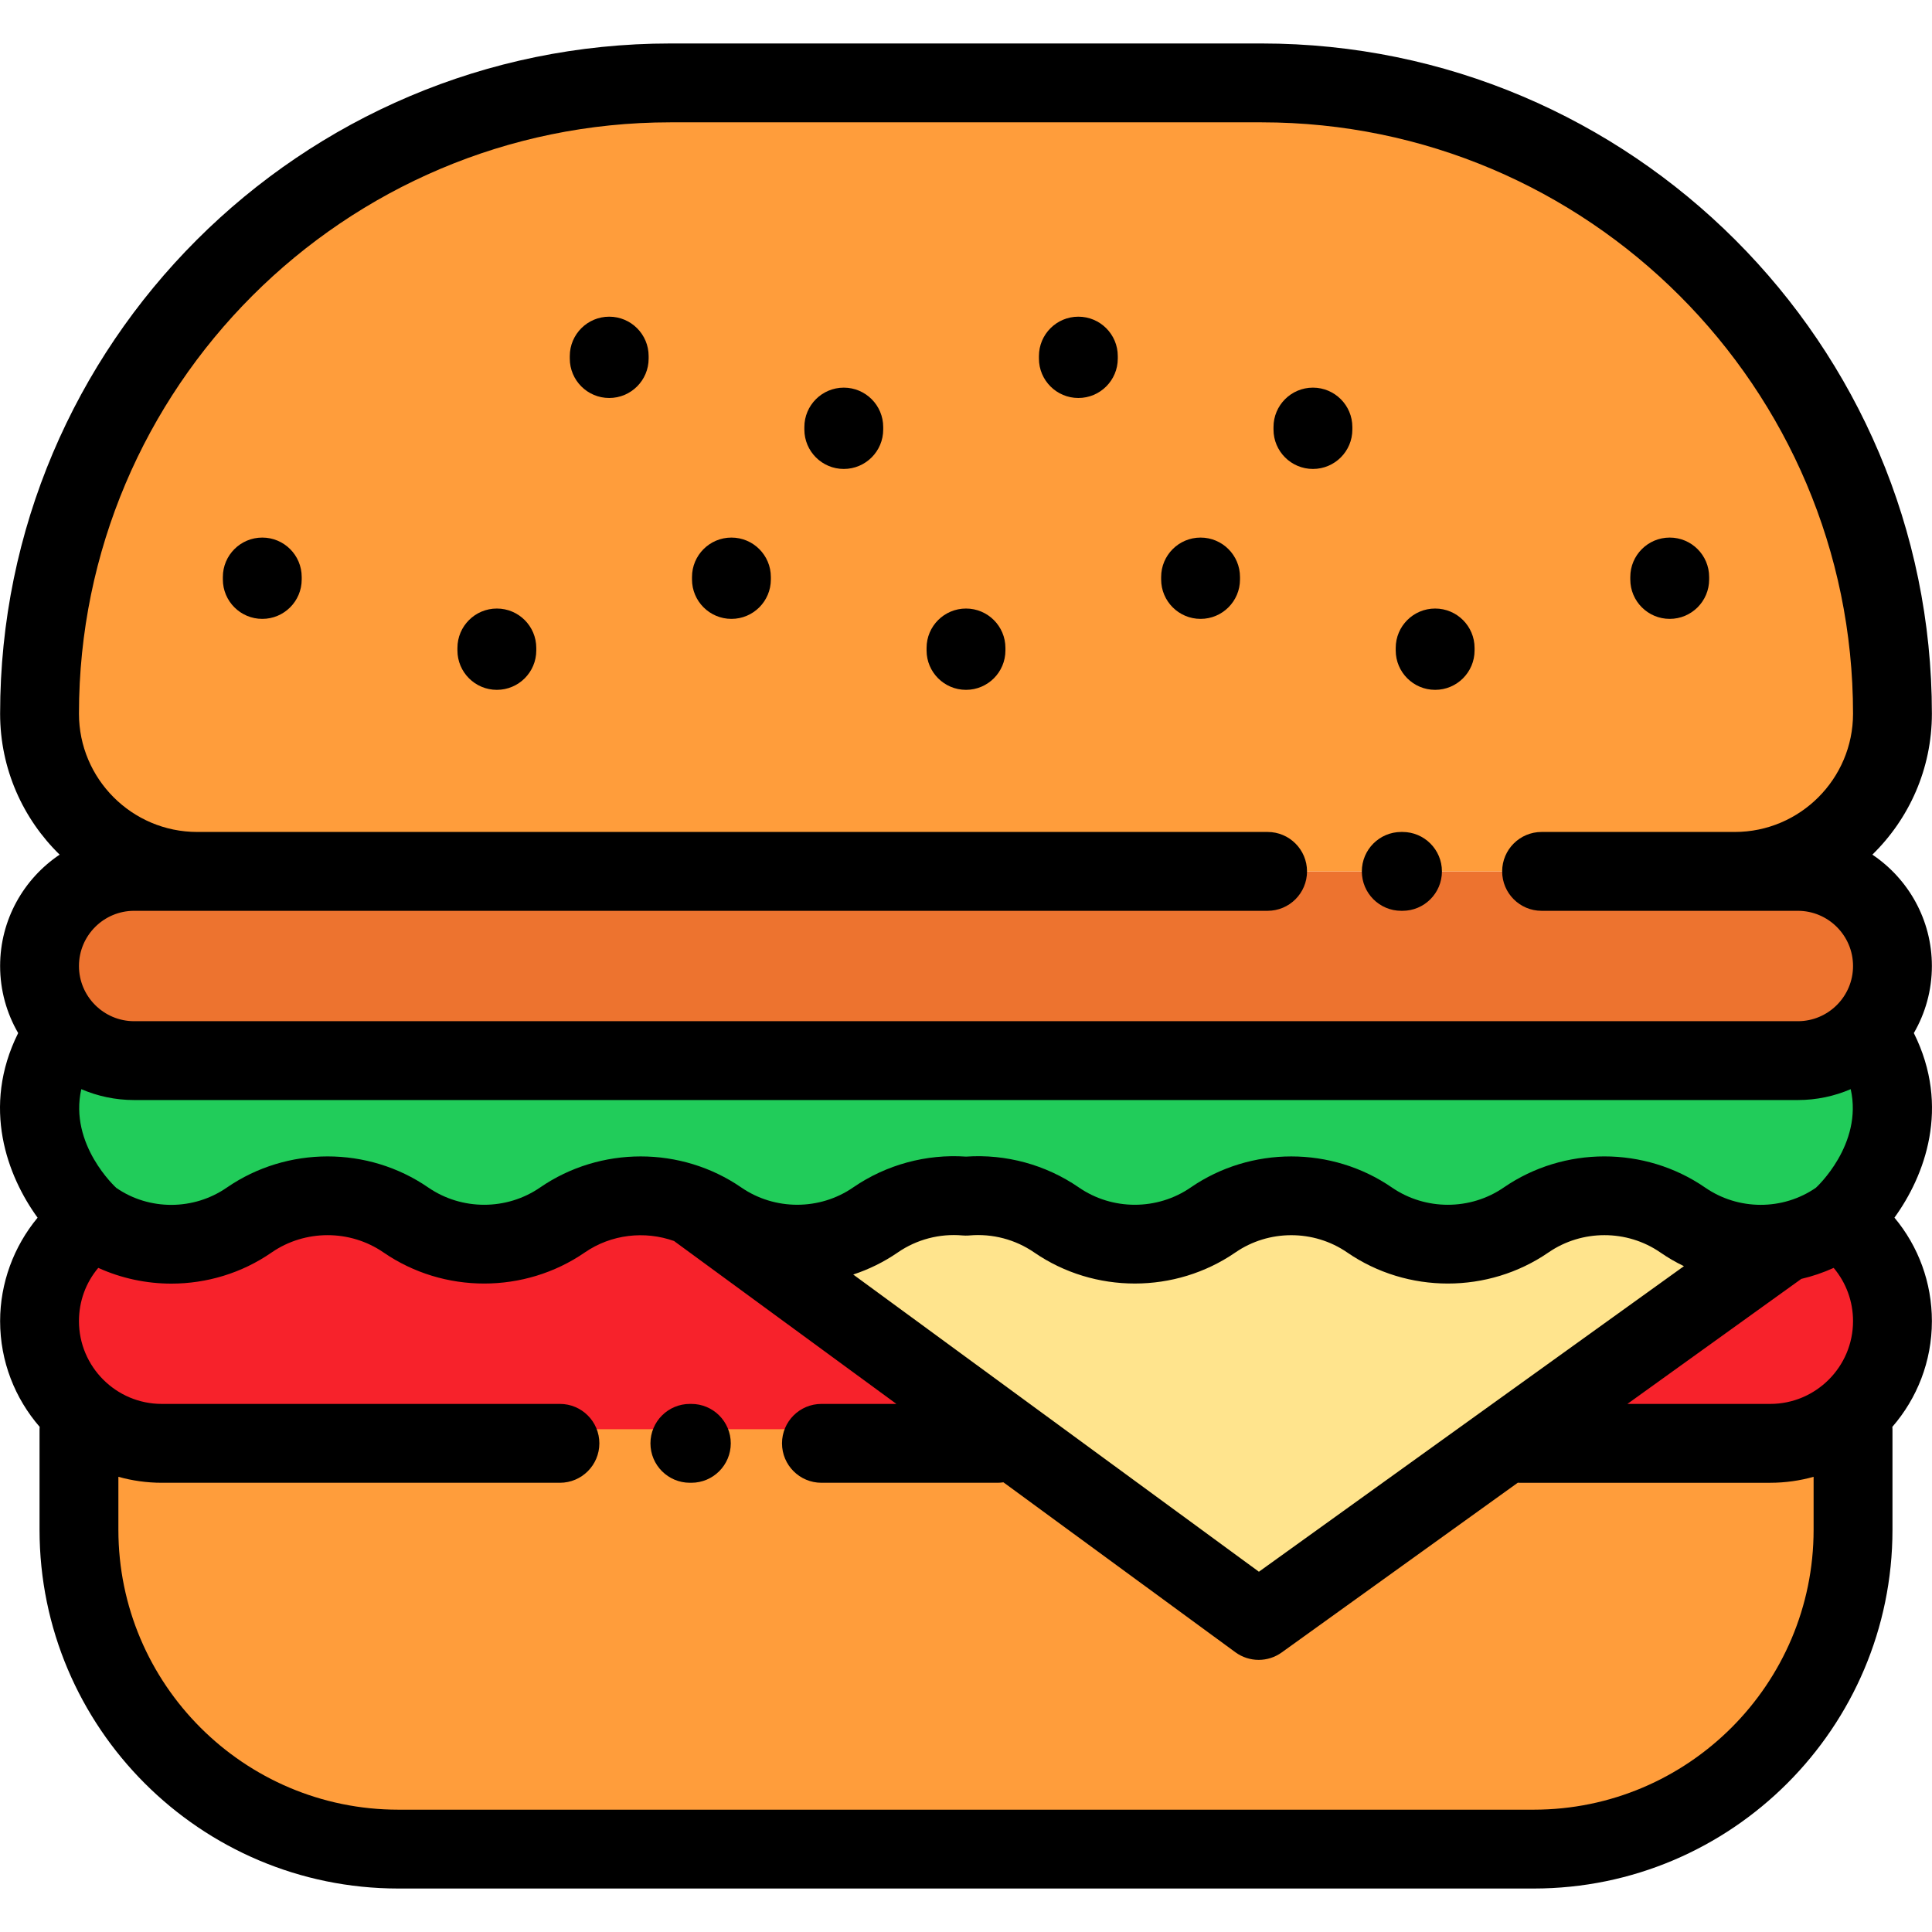 <?xml version="1.0" encoding="iso-8859-1"?>
<!-- Uploaded to: SVG Repo, www.svgrepo.com, Generator: SVG Repo Mixer Tools -->
<svg height="800px" width="800px" version="1.1" id="Layer_1" xmlns="http://www.w3.org/2000/svg" xmlns:xlink="http://www.w3.org/1999/xlink" 
	 viewBox="0 0 512 512" xml:space="preserve">
<path style="fill:#F7222B;" d="M489.204,324.678c7.504,5.933,12.319,15.118,12.319,25.427l0,0c0,17.892-14.505,32.396-32.396,32.396
	h-66.509H148.388H42.874c-17.892,0-32.396-14.505-32.396-32.396l0,0c0-10.649,5.138-20.098,13.071-26.003L489.204,324.678z"/>
<path style="fill:#ED732F;" d="M476.448,230.927c13.849,0,25.075,11.226,25.075,25.075l0,0c0,13.848-11.226,25.075-25.075,25.075
	H35.552c-13.849,0-25.075-11.226-25.075-25.075l0,0c0-13.849,11.226-25.075,25.075-25.075h55.373L476.448,230.927L476.448,230.927z"
	/>
<g>
	<path style="fill:#FF9D3B;" d="M491.075,378.762v26.642c0,46.738-37.889,84.627-84.627,84.627H105.552
		c-46.738,0-84.627-37.889-84.627-84.627v-26.642H491.075z"/>
	<path style="fill:#FF9D3B;" d="M335.925,230.927H52.269c-23.08,0-41.791-18.711-41.791-41.791l0,0
		c0-92.323,74.842-167.164,167.164-167.164h156.716c92.323,0,167.164,74.842,167.164,167.164l0,0
		c0,23.08-18.711,41.791-41.791,41.791h-51.194H335.925z"/>
</g>
<path style="fill:#21CC5A;" d="M15.213,276.457c-13.302,23.376,5.186,43.848,9.628,46.914c12.413,8.566,28.841,8.526,41.235-0.068
	c12.491-8.6,28.995-8.6,41.485,0.001l0.007,0.005c12.491,8.601,28.994,8.602,41.485,0.001l0,0c12.491-8.6,28.995-8.6,41.485,0.001
	c12.493,8.603,29.001,8.594,41.486-0.019l0.006-0.004c7.169-4.936,15.658-7.022,23.953-6.292v0.002
	c0.005-0.001,0.012-0.001,0.017-0.001c0.005,0,0.012,0.001,0.017,0.001v-0.002c8.294-0.73,16.784,1.356,23.953,6.292l0.006,0.004
	c12.485,8.614,28.993,8.622,41.486,0.019c12.491-8.601,28.994-8.602,41.485-0.001l0,0c12.491,8.601,28.995,8.6,41.485-0.001
	l0.007-0.005c12.491-8.601,28.994-8.602,41.485-0.001c12.394,8.594,28.821,8.634,41.235,0.068
	c4.441-3.064,22.93-23.537,9.628-46.914L15.213,276.457L15.213,276.457z"/>
<polygon style="fill:#FFE48D;" points="185.017,320.609 333.565,429.434 472.19,329.772 434.134,324.678 "/>
<path d="M502.046,322.688c7.983-10.999,14.958-29.25,5.14-48.917c3.036-5.231,4.784-11.298,4.784-17.771
	c0-12.283-6.269-23.128-15.773-29.51c9.722-9.492,15.773-22.727,15.773-37.356c0-97.935-79.677-177.612-177.612-177.612H177.642
	C79.707,11.522,0.03,91.199,0.03,189.134c0,14.628,6.051,27.863,15.773,37.356C6.299,232.872,0.03,243.717,0.03,256
	c0,6.471,1.748,12.538,4.784,17.771c-9.821,19.675-2.838,37.932,5.149,48.929c-6.329,7.63-9.933,17.342-9.933,27.405
	c0,10.71,3.96,20.507,10.479,28.026c-0.013,0.21-0.031,0.418-0.031,0.631v26.642c0,52.425,42.65,95.075,95.075,95.075h300.896
	c52.425,0,95.075-42.65,95.075-95.075v-26.642c0-0.213-0.02-0.421-0.031-0.631c6.519-7.519,10.479-17.316,10.479-28.026
	C511.97,339.927,508.42,330.313,502.046,322.688z M226.113,337.764c4.127-1.361,8.099-3.298,11.778-5.828
	c0.022-0.015,0.042-0.028,0.064-0.044c4.98-3.428,11.063-5.024,17.109-4.487c0.51,0.046,1.023,0.052,1.534,0.022
	c0,0,0.002,0,0.003,0c0.11-0.006,0.221-0.015,0.332-0.024c6.051-0.531,12.132,1.063,17.111,4.489c0.02,0.014,0.04,0.027,0.06,0.041
	c15.942,10.961,37.346,10.957,53.284-0.018c8.862-6.102,20.771-6.104,29.635,0c15.952,10.982,37.384,10.982,53.336-0.002
	c0.014-0.009,0.027-0.02,0.042-0.029c8.859-6.077,20.748-6.071,29.571,0.003c2.015,1.397,4.118,2.616,6.287,3.66l-112.635,80.976
	L226.113,337.764z M30.844,314.821c-0.154-0.117-12.603-11.486-9.3-26.182c4.3,1.852,9.035,2.884,14.007,2.884h440.896
	c4.972,0,9.707-1.031,14.008-2.884c3.304,14.696-9.138,26.059-9.23,26.132c-8.775,6.054-20.57,6.033-29.376-0.075
	c-15.952-10.982-37.383-10.981-53.335,0.001c-0.011,0.007-0.022,0.016-0.034,0.023c-8.859,6.085-20.752,6.078-29.608-0.018
	c-15.953-10.982-37.386-10.982-53.335,0.001c-8.865,6.104-20.771,6.098-29.628-0.014c-0.022-0.016-0.044-0.03-0.067-0.046
	c-8.712-5.981-19.259-8.854-29.829-8.128c-10.563-0.73-21.134,2.141-29.851,8.125c-0.024,0.017-0.048,0.032-0.071,0.049
	c-8.857,6.111-20.764,6.116-29.628,0.014c-15.95-10.983-37.383-10.984-53.335-0.001c-8.852,6.095-20.746,6.103-29.607,0.019
	c-0.013-0.008-0.023-0.017-0.036-0.024c-15.952-10.983-37.383-10.983-53.363,0.019C51.342,320.803,39.547,320.826,30.844,314.821z
	 M477.361,338.922c2.932-0.687,5.806-1.661,8.581-2.918c3.295,3.917,5.132,8.863,5.132,14.1c0,12.103-9.846,21.949-21.949,21.949
	h-37.849L477.361,338.922z M335.925,241.374c5.769,0,10.448-4.677,10.448-10.448s-4.678-10.448-10.448-10.448H52.269
	c-17.283,0-31.343-14.061-31.343-31.343c0-86.413,70.303-156.716,156.716-156.716h156.716c86.413,0,156.716,70.303,156.716,156.716
	c0,17.283-14.061,31.343-31.343,31.343h-51.194c-5.769,0-10.448,4.677-10.448,10.448s4.678,10.448,10.448,10.448
	c0,0,66.064,0,67.91,0c8.066,0,14.627,6.561,14.627,14.627c0,8.066-6.561,14.627-14.627,14.627H35.552
	c-8.066,0-14.627-6.561-14.627-14.627s6.561-14.627,14.627-14.627L335.925,241.374L335.925,241.374z M406.448,479.583H105.552
	c-40.902,0-74.179-33.277-74.179-74.179v-14.036c3.663,1.023,7.516,1.581,11.501,1.581h105.514c5.769,0,10.448-4.677,10.448-10.448
	c0-5.77-4.679-10.448-10.448-10.448H42.874c-12.103,0-21.949-9.846-21.949-21.949c0-5.265,1.824-10.199,5.118-14.106
	c6.127,2.779,12.742,4.175,19.362,4.175c9.325,0,18.65-2.757,26.594-8.266c8.85-6.094,20.74-6.102,29.597-0.025
	c0.016,0.01,0.029,0.021,0.044,0.03c15.953,10.984,37.385,10.984,53.336,0.002c6.997-4.817,15.888-5.814,23.684-3.026
	c0.063,0.048,0.118,0.101,0.182,0.147l58.717,43.016h-19.87c-5.769,0-10.448,4.677-10.448,10.448s4.678,10.448,10.448,10.448h46.707
	c0.517,0,1.022-0.05,1.518-0.122l61.475,45.036c1.838,1.347,4.006,2.02,6.175,2.02c2.138,0,4.276-0.654,6.098-1.964l62.576-44.988
	c0.126,0.004,0.25,0.019,0.377,0.019h66.509c3.984,0,7.838-0.558,11.501-1.581v14.036
	C480.627,446.306,447.35,479.583,406.448,479.583z"/>
<path d="M131.672,161.269c-5.769,0-10.448,4.677-10.448,10.448v0.651c0,5.77,4.679,10.448,10.448,10.448s10.448-4.677,10.448-10.448
	v-0.651C142.119,165.947,137.441,161.269,131.672,161.269z"/>
<path d="M193.836,142.463c-5.769,0-10.448,4.677-10.448,10.448v0.651c0,5.77,4.678,10.448,10.448,10.448
	c5.769,0,10.448-4.677,10.448-10.448v-0.651C204.284,147.141,199.605,142.463,193.836,142.463z"/>
<path d="M69.507,142.463c-5.769,0-10.448,4.677-10.448,10.448v0.651c0,5.77,4.679,10.448,10.448,10.448s10.448-4.677,10.448-10.448
	v-0.651C79.955,147.141,75.277,142.463,69.507,142.463z"/>
<path d="M256,161.269c-5.769,0-10.448,4.677-10.448,10.448v0.651c0,5.77,4.678,10.448,10.448,10.448s10.448-4.677,10.448-10.448
	v-0.651C266.448,165.947,261.769,161.269,256,161.269z"/>
<path d="M318.164,142.463c-5.769,0-10.448,4.677-10.448,10.448v0.651c0,5.77,4.678,10.448,10.448,10.448s10.448-4.677,10.448-10.448
	v-0.651C328.612,147.141,323.934,142.463,318.164,142.463z"/>
<path d="M380.328,182.816c5.769,0,10.448-4.677,10.448-10.448v-0.651c0-5.77-4.678-10.448-10.448-10.448
	c-5.769,0-10.448,4.677-10.448,10.448v0.651C369.881,178.138,374.558,182.816,380.328,182.816z"/>
<path d="M442.493,164.01c5.769,0,10.448-4.677,10.448-10.448v-0.651c0-5.77-4.678-10.448-10.448-10.448s-10.448,4.677-10.448,10.448
	v0.651C432.045,159.332,436.722,164.01,442.493,164.01z"/>
<path d="M161.448,83.924c-5.769,0-10.448,4.677-10.448,10.448v0.651c0,5.77,4.679,10.448,10.448,10.448s10.448-4.677,10.448-10.448
	v-0.651C171.896,88.602,167.217,83.924,161.448,83.924z"/>
<path d="M223.612,102.73c-5.769,0-10.448,4.677-10.448,10.448v0.651c0,5.77,4.679,10.448,10.448,10.448s10.448-4.677,10.448-10.448
	v-0.651C234.06,107.408,229.381,102.73,223.612,102.73z"/>
<path d="M285.776,83.924c-5.769,0-10.448,4.677-10.448,10.448v0.651c0,5.77,4.679,10.448,10.448,10.448s10.448-4.677,10.448-10.448
	v-0.651C296.224,88.602,291.545,83.924,285.776,83.924z"/>
<path d="M358.388,113.829v-0.651c0-5.77-4.679-10.448-10.448-10.448s-10.448,4.677-10.448,10.448v0.651
	c0,5.77,4.678,10.448,10.448,10.448S358.388,119.599,358.388,113.829z"/>
<path d="M183.214,372.053h-0.392c-5.769,0-10.448,4.677-10.448,10.448s4.678,10.448,10.448,10.448h0.392
	c5.769,0,10.448-4.677,10.448-10.448S188.983,372.053,183.214,372.053z"/>
<path d="M371.35,241.374h0.327c5.769,0,10.448-4.677,10.448-10.448s-4.679-10.448-10.448-10.448h-0.327
	c-5.769,0-10.448,4.677-10.448,10.448S365.58,241.374,371.35,241.374z"/>
</svg>